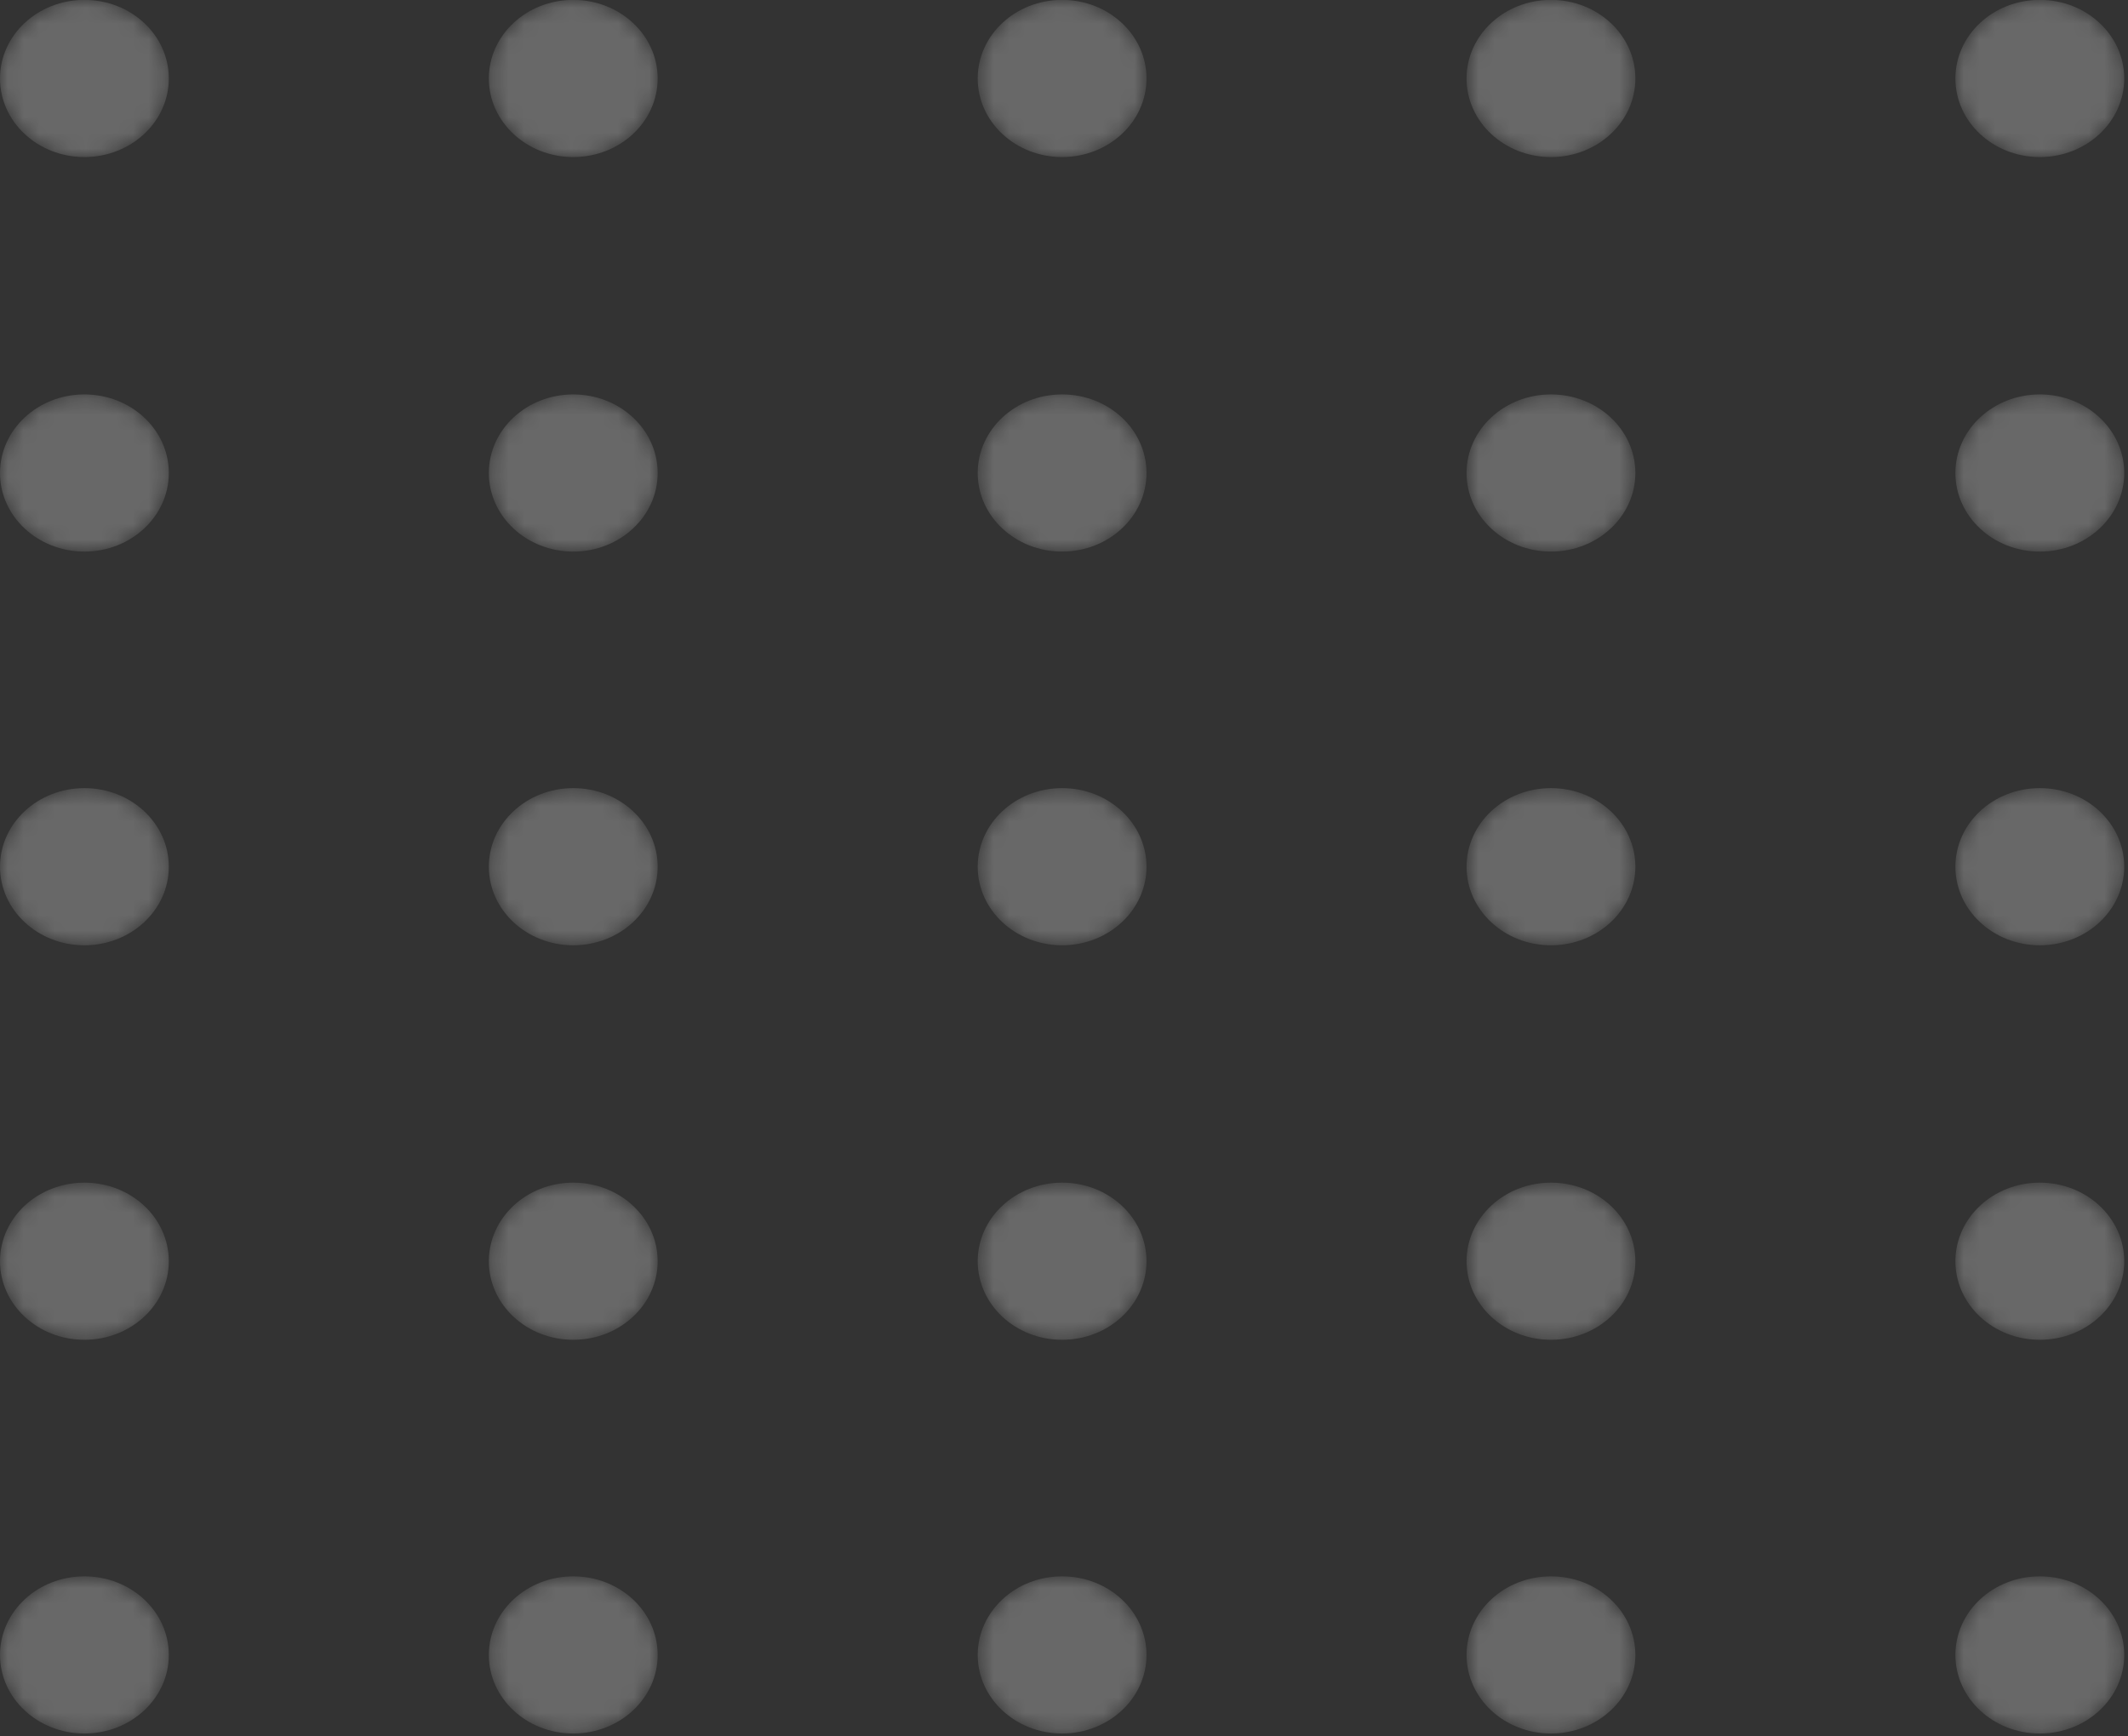 <svg width="136" height="111" viewBox="0 0 136 111" fill="none" xmlns="http://www.w3.org/2000/svg">
<rect x="0" y="0" width="136" height="111" fill="#333333" stroke="none"/>
<g opacity="0.26">
<mask id="mask0_485_1186" style="mask-type:alpha" maskUnits="userSpaceOnUse" x="0" y="-1" width="11" height="12">
<path d="M5.394 10.04C8.374 10.04 10.789 7.791 10.789 5.016C10.789 2.242 8.374 -0.007 5.394 -0.007C2.415 -0.007 9.53674e-06 2.242 9.53674e-06 5.016C9.53674e-06 7.791 2.415 10.04 5.394 10.04Z" fill="url(#paint0_linear_485_1186)"/>
</mask>
<g mask="url(#mask0_485_1186)">
<path d="M5.394 10.04C8.374 10.04 10.789 7.791 10.789 5.016C10.789 2.242 8.374 -0.007 5.394 -0.007C2.415 -0.007 9.53674e-06 2.242 9.53674e-06 5.016C9.53674e-06 7.791 2.415 10.04 5.394 10.04Z" fill="url(#paint1_linear_485_1186)"/>
</g>
<mask id="mask1_485_1186" style="mask-type:alpha" maskUnits="userSpaceOnUse" x="31" y="-1" width="12" height="12">
<path d="M36.637 10.04C39.616 10.04 42.031 7.791 42.031 5.016C42.031 2.242 39.616 -0.007 36.637 -0.007C33.657 -0.007 31.242 2.242 31.242 5.016C31.242 7.791 33.657 10.04 36.637 10.04Z" fill="url(#paint2_linear_485_1186)"/>
</mask>
<g mask="url(#mask1_485_1186)">
<path d="M36.637 10.04C39.616 10.04 42.031 7.791 42.031 5.016C42.031 2.242 39.616 -0.007 36.637 -0.007C33.657 -0.007 31.242 2.242 31.242 5.016C31.242 7.791 33.657 10.04 36.637 10.04Z" fill="url(#paint3_linear_485_1186)"/>
</g>
<mask id="mask2_485_1186" style="mask-type:alpha" maskUnits="userSpaceOnUse" x="62" y="-1" width="12" height="12">
<path d="M67.879 10.04C70.858 10.04 73.273 7.791 73.273 5.016C73.273 2.242 70.858 -0.007 67.879 -0.007C64.9 -0.007 62.485 2.242 62.485 5.016C62.485 7.791 64.9 10.04 67.879 10.04Z" fill="url(#paint4_linear_485_1186)"/>
</mask>
<g mask="url(#mask2_485_1186)">
<path d="M67.879 10.04C70.858 10.04 73.273 7.791 73.273 5.016C73.273 2.242 70.858 -0.007 67.879 -0.007C64.9 -0.007 62.485 2.242 62.485 5.016C62.485 7.791 64.9 10.04 67.879 10.04Z" fill="url(#paint5_linear_485_1186)"/>
</g>
<mask id="mask3_485_1186" style="mask-type:alpha" maskUnits="userSpaceOnUse" x="93" y="-1" width="12" height="12">
<path d="M99.122 10.04C102.101 10.04 104.516 7.791 104.516 5.016C104.516 2.242 102.101 -0.007 99.122 -0.007C96.142 -0.007 93.727 2.242 93.727 5.016C93.727 7.791 96.142 10.04 99.122 10.04Z" fill="url(#paint6_linear_485_1186)"/>
</mask>
<g mask="url(#mask3_485_1186)">
<path d="M99.122 10.04C102.101 10.04 104.516 7.791 104.516 5.016C104.516 2.242 102.101 -0.007 99.122 -0.007C96.142 -0.007 93.727 2.242 93.727 5.016C93.727 7.791 96.142 10.04 99.122 10.04Z" fill="url(#paint7_linear_485_1186)"/>
</g>
<mask id="mask4_485_1186" style="mask-type:alpha" maskUnits="userSpaceOnUse" x="124" y="-1" width="12" height="12">
<path d="M130.364 10.04C133.343 10.04 135.758 7.791 135.758 5.016C135.758 2.242 133.343 -0.007 130.364 -0.007C127.385 -0.007 124.969 2.242 124.969 5.016C124.969 7.791 127.385 10.04 130.364 10.04Z" fill="url(#paint8_linear_485_1186)"/>
</mask>
<g mask="url(#mask4_485_1186)">
<path d="M130.364 10.04C133.343 10.04 135.758 7.791 135.758 5.016C135.758 2.242 133.343 -0.007 130.364 -0.007C127.385 -0.007 124.969 2.242 124.969 5.016C124.969 7.791 127.385 10.04 130.364 10.04Z" fill="url(#paint9_linear_485_1186)"/>
</g>
<mask id="mask5_485_1186" style="mask-type:alpha" maskUnits="userSpaceOnUse" x="0" y="25" width="11" height="11">
<path d="M5.394 35.26C8.374 35.26 10.789 33.011 10.789 30.237C10.789 27.462 8.374 25.214 5.394 25.214C2.415 25.214 9.53674e-06 27.462 9.53674e-06 30.237C9.53674e-06 33.011 2.415 35.26 5.394 35.26Z" fill="url(#paint10_linear_485_1186)"/>
</mask>
<g mask="url(#mask5_485_1186)">
<path d="M5.394 35.26C8.374 35.26 10.789 33.011 10.789 30.237C10.789 27.462 8.374 25.214 5.394 25.214C2.415 25.214 9.53674e-06 27.462 9.53674e-06 30.237C9.53674e-06 33.011 2.415 35.26 5.394 35.26Z" fill="url(#paint11_linear_485_1186)"/>
</g>
<mask id="mask6_485_1186" style="mask-type:alpha" maskUnits="userSpaceOnUse" x="31" y="25" width="12" height="11">
<path d="M36.637 35.26C39.616 35.26 42.031 33.011 42.031 30.237C42.031 27.462 39.616 25.214 36.637 25.214C33.657 25.214 31.242 27.462 31.242 30.237C31.242 33.011 33.657 35.26 36.637 35.26Z" fill="url(#paint12_linear_485_1186)"/>
</mask>
<g mask="url(#mask6_485_1186)">
<path d="M36.637 35.26C39.616 35.26 42.031 33.011 42.031 30.237C42.031 27.462 39.616 25.214 36.637 25.214C33.657 25.214 31.242 27.462 31.242 30.237C31.242 33.011 33.657 35.26 36.637 35.26Z" fill="url(#paint13_linear_485_1186)"/>
</g>
<mask id="mask7_485_1186" style="mask-type:alpha" maskUnits="userSpaceOnUse" x="62" y="25" width="12" height="11">
<path d="M67.879 35.26C70.858 35.26 73.273 33.011 73.273 30.237C73.273 27.462 70.858 25.214 67.879 25.214C64.9 25.214 62.485 27.462 62.485 30.237C62.485 33.011 64.9 35.26 67.879 35.26Z" fill="url(#paint14_linear_485_1186)"/>
</mask>
<g mask="url(#mask7_485_1186)">
<path d="M67.879 35.26C70.858 35.26 73.273 33.011 73.273 30.237C73.273 27.462 70.858 25.214 67.879 25.214C64.9 25.214 62.485 27.462 62.485 30.237C62.485 33.011 64.9 35.26 67.879 35.26Z" fill="url(#paint15_linear_485_1186)"/>
</g>
<mask id="mask8_485_1186" style="mask-type:alpha" maskUnits="userSpaceOnUse" x="93" y="25" width="12" height="11">
<path d="M99.122 35.26C102.101 35.26 104.516 33.011 104.516 30.237C104.516 27.462 102.101 25.214 99.122 25.214C96.142 25.214 93.727 27.462 93.727 30.237C93.727 33.011 96.142 35.26 99.122 35.26Z" fill="url(#paint16_linear_485_1186)"/>
</mask>
<g mask="url(#mask8_485_1186)">
<path d="M99.122 35.26C102.101 35.26 104.516 33.011 104.516 30.237C104.516 27.462 102.101 25.214 99.122 25.214C96.142 25.214 93.727 27.462 93.727 30.237C93.727 33.011 96.142 35.26 99.122 35.26Z" fill="url(#paint17_linear_485_1186)"/>
</g>
<mask id="mask9_485_1186" style="mask-type:alpha" maskUnits="userSpaceOnUse" x="124" y="25" width="12" height="11">
<path d="M130.364 35.26C133.343 35.26 135.758 33.011 135.758 30.237C135.758 27.462 133.343 25.214 130.364 25.214C127.385 25.214 124.969 27.462 124.969 30.237C124.969 33.011 127.385 35.26 130.364 35.26Z" fill="url(#paint18_linear_485_1186)"/>
</mask>
<g mask="url(#mask9_485_1186)">
<path d="M130.364 35.26C133.343 35.26 135.758 33.011 135.758 30.237C135.758 27.462 133.343 25.214 130.364 25.214C127.385 25.214 124.969 27.462 124.969 30.237C124.969 33.011 127.385 35.26 130.364 35.26Z" fill="url(#paint19_linear_485_1186)"/>
</g>
<mask id="mask10_485_1186" style="mask-type:alpha" maskUnits="userSpaceOnUse" x="0" y="50" width="11" height="11">
<path d="M5.394 60.428C8.374 60.428 10.789 58.179 10.789 55.405C10.789 52.63 8.374 50.382 5.394 50.382C2.415 50.382 9.53674e-06 52.63 9.53674e-06 55.405C9.53674e-06 58.179 2.415 60.428 5.394 60.428Z" fill="url(#paint20_linear_485_1186)"/>
</mask>
<g mask="url(#mask10_485_1186)">
<path d="M5.394 60.428C8.374 60.428 10.789 58.179 10.789 55.405C10.789 52.63 8.374 50.382 5.394 50.382C2.415 50.382 9.53674e-06 52.63 9.53674e-06 55.405C9.53674e-06 58.179 2.415 60.428 5.394 60.428Z" fill="url(#paint21_linear_485_1186)"/>
</g>
<mask id="mask11_485_1186" style="mask-type:alpha" maskUnits="userSpaceOnUse" x="31" y="50" width="12" height="11">
<path d="M36.637 60.428C39.616 60.428 42.031 58.179 42.031 55.405C42.031 52.63 39.616 50.382 36.637 50.382C33.657 50.382 31.242 52.63 31.242 55.405C31.242 58.179 33.657 60.428 36.637 60.428Z" fill="url(#paint22_linear_485_1186)"/>
</mask>
<g mask="url(#mask11_485_1186)">
<path d="M36.637 60.428C39.616 60.428 42.031 58.179 42.031 55.405C42.031 52.63 39.616 50.382 36.637 50.382C33.657 50.382 31.242 52.63 31.242 55.405C31.242 58.179 33.657 60.428 36.637 60.428Z" fill="url(#paint23_linear_485_1186)"/>
</g>
<mask id="mask12_485_1186" style="mask-type:alpha" maskUnits="userSpaceOnUse" x="62" y="50" width="12" height="11">
<path d="M67.879 60.428C70.858 60.428 73.273 58.179 73.273 55.405C73.273 52.63 70.858 50.382 67.879 50.382C64.9 50.382 62.485 52.63 62.485 55.405C62.485 58.179 64.9 60.428 67.879 60.428Z" fill="url(#paint24_linear_485_1186)"/>
</mask>
<g mask="url(#mask12_485_1186)">
<path d="M67.879 60.428C70.858 60.428 73.273 58.179 73.273 55.405C73.273 52.63 70.858 50.382 67.879 50.382C64.9 50.382 62.485 52.63 62.485 55.405C62.485 58.179 64.9 60.428 67.879 60.428Z" fill="url(#paint25_linear_485_1186)"/>
</g>
<mask id="mask13_485_1186" style="mask-type:alpha" maskUnits="userSpaceOnUse" x="93" y="50" width="12" height="11">
<path d="M99.122 60.428C102.101 60.428 104.516 58.179 104.516 55.405C104.516 52.63 102.101 50.382 99.122 50.382C96.142 50.382 93.727 52.63 93.727 55.405C93.727 58.179 96.142 60.428 99.122 60.428Z" fill="url(#paint26_linear_485_1186)"/>
</mask>
<g mask="url(#mask13_485_1186)">
<path d="M99.122 60.428C102.101 60.428 104.516 58.179 104.516 55.405C104.516 52.63 102.101 50.382 99.122 50.382C96.142 50.382 93.727 52.63 93.727 55.405C93.727 58.179 96.142 60.428 99.122 60.428Z" fill="url(#paint27_linear_485_1186)"/>
</g>
<mask id="mask14_485_1186" style="mask-type:alpha" maskUnits="userSpaceOnUse" x="124" y="50" width="12" height="11">
<path d="M130.364 60.428C133.343 60.428 135.758 58.179 135.758 55.405C135.758 52.63 133.343 50.382 130.364 50.382C127.385 50.382 124.969 52.63 124.969 55.405C124.969 58.179 127.385 60.428 130.364 60.428Z" fill="url(#paint28_linear_485_1186)"/>
</mask>
<g mask="url(#mask14_485_1186)">
<path d="M130.364 60.428C133.343 60.428 135.758 58.179 135.758 55.405C135.758 52.63 133.343 50.382 130.364 50.382C127.385 50.382 124.969 52.63 124.969 55.405C124.969 58.179 127.385 60.428 130.364 60.428Z" fill="url(#paint29_linear_485_1186)"/>
</g>
<mask id="mask15_485_1186" style="mask-type:alpha" maskUnits="userSpaceOnUse" x="0" y="75" width="11" height="11">
<path d="M5.394 85.648C8.374 85.648 10.789 83.399 10.789 80.625C10.789 77.85 8.374 75.602 5.394 75.602C2.415 75.602 9.53674e-06 77.85 9.53674e-06 80.625C9.53674e-06 83.399 2.415 85.648 5.394 85.648Z" fill="url(#paint30_linear_485_1186)"/>
</mask>
<g mask="url(#mask15_485_1186)">
<path d="M5.394 85.648C8.374 85.648 10.789 83.399 10.789 80.625C10.789 77.85 8.374 75.602 5.394 75.602C2.415 75.602 9.53674e-06 77.85 9.53674e-06 80.625C9.53674e-06 83.399 2.415 85.648 5.394 85.648Z" fill="url(#paint31_linear_485_1186)"/>
</g>
<mask id="mask16_485_1186" style="mask-type:alpha" maskUnits="userSpaceOnUse" x="31" y="75" width="12" height="11">
<path d="M36.637 85.648C39.616 85.648 42.031 83.399 42.031 80.625C42.031 77.851 39.616 75.602 36.637 75.602C33.657 75.602 31.242 77.851 31.242 80.625C31.242 83.399 33.657 85.648 36.637 85.648Z" fill="url(#paint32_linear_485_1186)"/>
</mask>
<g mask="url(#mask16_485_1186)">
<path d="M36.637 85.648C39.616 85.648 42.031 83.399 42.031 80.625C42.031 77.851 39.616 75.602 36.637 75.602C33.657 75.602 31.242 77.851 31.242 80.625C31.242 83.399 33.657 85.648 36.637 85.648Z" fill="url(#paint33_linear_485_1186)"/>
</g>
<mask id="mask17_485_1186" style="mask-type:alpha" maskUnits="userSpaceOnUse" x="62" y="75" width="12" height="11">
<path d="M67.879 85.648C70.858 85.648 73.273 83.399 73.273 80.625C73.273 77.851 70.858 75.602 67.879 75.602C64.9 75.602 62.485 77.851 62.485 80.625C62.485 83.399 64.9 85.648 67.879 85.648Z" fill="url(#paint34_linear_485_1186)"/>
</mask>
<g mask="url(#mask17_485_1186)">
<path d="M67.879 85.648C70.858 85.648 73.273 83.399 73.273 80.625C73.273 77.851 70.858 75.602 67.879 75.602C64.9 75.602 62.485 77.851 62.485 80.625C62.485 83.399 64.9 85.648 67.879 85.648Z" fill="url(#paint35_linear_485_1186)"/>
</g>
<mask id="mask18_485_1186" style="mask-type:alpha" maskUnits="userSpaceOnUse" x="93" y="75" width="12" height="11">
<path d="M99.122 85.648C102.101 85.648 104.516 83.399 104.516 80.625C104.516 77.851 102.101 75.602 99.122 75.602C96.142 75.602 93.727 77.851 93.727 80.625C93.727 83.399 96.142 85.648 99.122 85.648Z" fill="url(#paint36_linear_485_1186)"/>
</mask>
<g mask="url(#mask18_485_1186)">
<path d="M99.122 85.648C102.101 85.648 104.516 83.399 104.516 80.625C104.516 77.851 102.101 75.602 99.122 75.602C96.142 75.602 93.727 77.851 93.727 80.625C93.727 83.399 96.142 85.648 99.122 85.648Z" fill="url(#paint37_linear_485_1186)"/>
</g>
<mask id="mask19_485_1186" style="mask-type:alpha" maskUnits="userSpaceOnUse" x="124" y="75" width="12" height="11">
<path d="M130.364 85.648C133.343 85.648 135.758 83.399 135.758 80.625C135.758 77.851 133.343 75.602 130.364 75.602C127.385 75.602 124.969 77.851 124.969 80.625C124.969 83.399 127.385 85.648 130.364 85.648Z" fill="url(#paint38_linear_485_1186)"/>
</mask>
<g mask="url(#mask19_485_1186)">
<path d="M130.364 85.648C133.343 85.648 135.758 83.399 135.758 80.625C135.758 77.851 133.343 75.602 130.364 75.602C127.385 75.602 124.969 77.851 124.969 80.625C124.969 83.399 127.385 85.648 130.364 85.648Z" fill="url(#paint39_linear_485_1186)"/>
</g>
<mask id="mask20_485_1186" style="mask-type:alpha" maskUnits="userSpaceOnUse" x="0" y="100" width="11" height="11">
<path d="M5.394 110.816C8.374 110.816 10.789 108.567 10.789 105.793C10.789 103.018 8.374 100.77 5.394 100.77C2.415 100.77 9.53674e-06 103.018 9.53674e-06 105.793C9.53674e-06 108.567 2.415 110.816 5.394 110.816Z" fill="url(#paint40_linear_485_1186)"/>
</mask>
<g mask="url(#mask20_485_1186)">
<path d="M5.394 110.816C8.374 110.816 10.789 108.567 10.789 105.793C10.789 103.018 8.374 100.77 5.394 100.77C2.415 100.77 9.53674e-06 103.018 9.53674e-06 105.793C9.53674e-06 108.567 2.415 110.816 5.394 110.816Z" fill="url(#paint41_linear_485_1186)"/>
</g>
<mask id="mask21_485_1186" style="mask-type:alpha" maskUnits="userSpaceOnUse" x="31" y="100" width="12" height="11">
<path d="M36.637 110.816C39.616 110.816 42.031 108.567 42.031 105.793C42.031 103.019 39.616 100.77 36.637 100.77C33.657 100.77 31.242 103.019 31.242 105.793C31.242 108.567 33.657 110.816 36.637 110.816Z" fill="url(#paint42_linear_485_1186)"/>
</mask>
<g mask="url(#mask21_485_1186)">
<path d="M36.637 110.816C39.616 110.816 42.031 108.567 42.031 105.793C42.031 103.019 39.616 100.77 36.637 100.77C33.657 100.77 31.242 103.019 31.242 105.793C31.242 108.567 33.657 110.816 36.637 110.816Z" fill="url(#paint43_linear_485_1186)"/>
</g>
<mask id="mask22_485_1186" style="mask-type:alpha" maskUnits="userSpaceOnUse" x="62" y="100" width="12" height="11">
<path d="M67.879 110.816C70.858 110.816 73.273 108.567 73.273 105.793C73.273 103.019 70.858 100.77 67.879 100.77C64.9 100.77 62.485 103.019 62.485 105.793C62.485 108.567 64.9 110.816 67.879 110.816Z" fill="url(#paint44_linear_485_1186)"/>
</mask>
<g mask="url(#mask22_485_1186)">
<path d="M67.879 110.816C70.858 110.816 73.273 108.567 73.273 105.793C73.273 103.019 70.858 100.77 67.879 100.77C64.9 100.77 62.485 103.019 62.485 105.793C62.485 108.567 64.9 110.816 67.879 110.816Z" fill="url(#paint45_linear_485_1186)"/>
</g>
<mask id="mask23_485_1186" style="mask-type:alpha" maskUnits="userSpaceOnUse" x="93" y="100" width="12" height="11">
<path d="M99.122 110.816C102.101 110.816 104.516 108.567 104.516 105.793C104.516 103.019 102.101 100.77 99.122 100.77C96.142 100.77 93.727 103.019 93.727 105.793C93.727 108.567 96.142 110.816 99.122 110.816Z" fill="url(#paint46_linear_485_1186)"/>
</mask>
<g mask="url(#mask23_485_1186)">
<path d="M99.122 110.816C102.101 110.816 104.516 108.567 104.516 105.793C104.516 103.019 102.101 100.77 99.122 100.77C96.142 100.77 93.727 103.019 93.727 105.793C93.727 108.567 96.142 110.816 99.122 110.816Z" fill="url(#paint47_linear_485_1186)"/>
</g>
<mask id="mask24_485_1186" style="mask-type:alpha" maskUnits="userSpaceOnUse" x="124" y="100" width="12" height="11">
<path d="M130.364 110.816C133.343 110.816 135.758 108.567 135.758 105.793C135.758 103.019 133.343 100.77 130.364 100.77C127.385 100.77 124.969 103.019 124.969 105.793C124.969 108.567 127.385 110.816 130.364 110.816Z" fill="url(#paint48_linear_485_1186)"/>
</mask>
<g mask="url(#mask24_485_1186)">
<path d="M130.364 110.816C133.343 110.816 135.758 108.567 135.758 105.793C135.758 103.019 133.343 100.77 130.364 100.77C127.385 100.77 124.969 103.019 124.969 105.793C124.969 108.567 127.385 110.816 130.364 110.816Z" fill="url(#paint49_linear_485_1186)"/>
</g>
</g>
<defs>
<linearGradient id="paint0_linear_485_1186" x1="56.742" y1="126.363" x2="-8.641" y2="-51.875" gradientUnits="userSpaceOnUse">
<stop stop-color="white"/>
<stop offset="1" stop-color="white"/>
</linearGradient>
<linearGradient id="paint1_linear_485_1186" x1="56.742" y1="126.363" x2="-8.641" y2="-51.875" gradientUnits="userSpaceOnUse">
<stop stop-color="white"/>
<stop offset="1" stop-color="white"/>
</linearGradient>
<linearGradient id="paint2_linear_485_1186" x1="87.984" y1="126.363" x2="22.602" y2="-51.875" gradientUnits="userSpaceOnUse">
<stop stop-color="white"/>
<stop offset="1" stop-color="white"/>
</linearGradient>
<linearGradient id="paint3_linear_485_1186" x1="87.984" y1="126.363" x2="22.602" y2="-51.875" gradientUnits="userSpaceOnUse">
<stop stop-color="white"/>
<stop offset="1" stop-color="white"/>
</linearGradient>
<linearGradient id="paint4_linear_485_1186" x1="119.227" y1="126.363" x2="53.844" y2="-51.875" gradientUnits="userSpaceOnUse">
<stop stop-color="white"/>
<stop offset="1" stop-color="white"/>
</linearGradient>
<linearGradient id="paint5_linear_485_1186" x1="119.227" y1="126.363" x2="53.844" y2="-51.875" gradientUnits="userSpaceOnUse">
<stop stop-color="white"/>
<stop offset="1" stop-color="white"/>
</linearGradient>
<linearGradient id="paint6_linear_485_1186" x1="150.469" y1="126.363" x2="85.087" y2="-51.875" gradientUnits="userSpaceOnUse">
<stop stop-color="white"/>
<stop offset="1" stop-color="white"/>
</linearGradient>
<linearGradient id="paint7_linear_485_1186" x1="150.469" y1="126.363" x2="85.087" y2="-51.875" gradientUnits="userSpaceOnUse">
<stop stop-color="white"/>
<stop offset="1" stop-color="white"/>
</linearGradient>
<linearGradient id="paint8_linear_485_1186" x1="181.711" y1="126.363" x2="116.329" y2="-51.875" gradientUnits="userSpaceOnUse">
<stop stop-color="white"/>
<stop offset="1" stop-color="white"/>
</linearGradient>
<linearGradient id="paint9_linear_485_1186" x1="181.711" y1="126.363" x2="116.329" y2="-51.875" gradientUnits="userSpaceOnUse">
<stop stop-color="white"/>
<stop offset="1" stop-color="white"/>
</linearGradient>
<linearGradient id="paint10_linear_485_1186" x1="56.742" y1="151.582" x2="-8.64" y2="-26.655" gradientUnits="userSpaceOnUse">
<stop stop-color="white"/>
<stop offset="1" stop-color="white"/>
</linearGradient>
<linearGradient id="paint11_linear_485_1186" x1="56.742" y1="151.582" x2="-8.64" y2="-26.655" gradientUnits="userSpaceOnUse">
<stop stop-color="white"/>
<stop offset="1" stop-color="white"/>
</linearGradient>
<linearGradient id="paint12_linear_485_1186" x1="87.984" y1="151.582" x2="22.603" y2="-26.655" gradientUnits="userSpaceOnUse">
<stop stop-color="white"/>
<stop offset="1" stop-color="white"/>
</linearGradient>
<linearGradient id="paint13_linear_485_1186" x1="87.984" y1="151.582" x2="22.603" y2="-26.655" gradientUnits="userSpaceOnUse">
<stop stop-color="white"/>
<stop offset="1" stop-color="white"/>
</linearGradient>
<linearGradient id="paint14_linear_485_1186" x1="119.227" y1="151.582" x2="53.845" y2="-26.655" gradientUnits="userSpaceOnUse">
<stop stop-color="white"/>
<stop offset="1" stop-color="white"/>
</linearGradient>
<linearGradient id="paint15_linear_485_1186" x1="119.227" y1="151.582" x2="53.845" y2="-26.655" gradientUnits="userSpaceOnUse">
<stop stop-color="white"/>
<stop offset="1" stop-color="white"/>
</linearGradient>
<linearGradient id="paint16_linear_485_1186" x1="150.469" y1="151.582" x2="85.088" y2="-26.655" gradientUnits="userSpaceOnUse">
<stop stop-color="white"/>
<stop offset="1" stop-color="white"/>
</linearGradient>
<linearGradient id="paint17_linear_485_1186" x1="150.469" y1="151.582" x2="85.088" y2="-26.655" gradientUnits="userSpaceOnUse">
<stop stop-color="white"/>
<stop offset="1" stop-color="white"/>
</linearGradient>
<linearGradient id="paint18_linear_485_1186" x1="181.711" y1="151.582" x2="116.33" y2="-26.655" gradientUnits="userSpaceOnUse">
<stop stop-color="white"/>
<stop offset="1" stop-color="white"/>
</linearGradient>
<linearGradient id="paint19_linear_485_1186" x1="181.711" y1="151.582" x2="116.33" y2="-26.655" gradientUnits="userSpaceOnUse">
<stop stop-color="white"/>
<stop offset="1" stop-color="white"/>
</linearGradient>
<linearGradient id="paint20_linear_485_1186" x1="56.742" y1="176.751" x2="-8.641" y2="-1.487" gradientUnits="userSpaceOnUse">
<stop stop-color="white"/>
<stop offset="1" stop-color="white"/>
</linearGradient>
<linearGradient id="paint21_linear_485_1186" x1="56.742" y1="176.751" x2="-8.641" y2="-1.487" gradientUnits="userSpaceOnUse">
<stop stop-color="white"/>
<stop offset="1" stop-color="white"/>
</linearGradient>
<linearGradient id="paint22_linear_485_1186" x1="87.984" y1="176.751" x2="22.602" y2="-1.487" gradientUnits="userSpaceOnUse">
<stop stop-color="white"/>
<stop offset="1" stop-color="white"/>
</linearGradient>
<linearGradient id="paint23_linear_485_1186" x1="87.984" y1="176.751" x2="22.602" y2="-1.487" gradientUnits="userSpaceOnUse">
<stop stop-color="white"/>
<stop offset="1" stop-color="white"/>
</linearGradient>
<linearGradient id="paint24_linear_485_1186" x1="119.227" y1="176.751" x2="53.844" y2="-1.487" gradientUnits="userSpaceOnUse">
<stop stop-color="white"/>
<stop offset="1" stop-color="white"/>
</linearGradient>
<linearGradient id="paint25_linear_485_1186" x1="119.227" y1="176.751" x2="53.844" y2="-1.487" gradientUnits="userSpaceOnUse">
<stop stop-color="white"/>
<stop offset="1" stop-color="white"/>
</linearGradient>
<linearGradient id="paint26_linear_485_1186" x1="150.469" y1="176.751" x2="85.087" y2="-1.487" gradientUnits="userSpaceOnUse">
<stop stop-color="white"/>
<stop offset="1" stop-color="white"/>
</linearGradient>
<linearGradient id="paint27_linear_485_1186" x1="150.469" y1="176.751" x2="85.087" y2="-1.487" gradientUnits="userSpaceOnUse">
<stop stop-color="white"/>
<stop offset="1" stop-color="white"/>
</linearGradient>
<linearGradient id="paint28_linear_485_1186" x1="181.711" y1="176.751" x2="116.329" y2="-1.487" gradientUnits="userSpaceOnUse">
<stop stop-color="white"/>
<stop offset="1" stop-color="white"/>
</linearGradient>
<linearGradient id="paint29_linear_485_1186" x1="181.711" y1="176.751" x2="116.329" y2="-1.487" gradientUnits="userSpaceOnUse">
<stop stop-color="white"/>
<stop offset="1" stop-color="white"/>
</linearGradient>
<linearGradient id="paint30_linear_485_1186" x1="56.742" y1="201.971" x2="-8.641" y2="23.733" gradientUnits="userSpaceOnUse">
<stop stop-color="white"/>
<stop offset="1" stop-color="white"/>
</linearGradient>
<linearGradient id="paint31_linear_485_1186" x1="56.742" y1="201.971" x2="-8.641" y2="23.733" gradientUnits="userSpaceOnUse">
<stop stop-color="white"/>
<stop offset="1" stop-color="white"/>
</linearGradient>
<linearGradient id="paint32_linear_485_1186" x1="87.984" y1="201.972" x2="22.602" y2="23.733" gradientUnits="userSpaceOnUse">
<stop stop-color="white"/>
<stop offset="1" stop-color="white"/>
</linearGradient>
<linearGradient id="paint33_linear_485_1186" x1="87.984" y1="201.972" x2="22.602" y2="23.733" gradientUnits="userSpaceOnUse">
<stop stop-color="white"/>
<stop offset="1" stop-color="white"/>
</linearGradient>
<linearGradient id="paint34_linear_485_1186" x1="119.227" y1="201.972" x2="53.844" y2="23.733" gradientUnits="userSpaceOnUse">
<stop stop-color="white"/>
<stop offset="1" stop-color="white"/>
</linearGradient>
<linearGradient id="paint35_linear_485_1186" x1="119.227" y1="201.972" x2="53.844" y2="23.733" gradientUnits="userSpaceOnUse">
<stop stop-color="white"/>
<stop offset="1" stop-color="white"/>
</linearGradient>
<linearGradient id="paint36_linear_485_1186" x1="150.469" y1="201.972" x2="85.087" y2="23.733" gradientUnits="userSpaceOnUse">
<stop stop-color="white"/>
<stop offset="1" stop-color="white"/>
</linearGradient>
<linearGradient id="paint37_linear_485_1186" x1="150.469" y1="201.972" x2="85.087" y2="23.733" gradientUnits="userSpaceOnUse">
<stop stop-color="white"/>
<stop offset="1" stop-color="white"/>
</linearGradient>
<linearGradient id="paint38_linear_485_1186" x1="181.711" y1="201.972" x2="116.329" y2="23.733" gradientUnits="userSpaceOnUse">
<stop stop-color="white"/>
<stop offset="1" stop-color="white"/>
</linearGradient>
<linearGradient id="paint39_linear_485_1186" x1="181.711" y1="201.972" x2="116.329" y2="23.733" gradientUnits="userSpaceOnUse">
<stop stop-color="white"/>
<stop offset="1" stop-color="white"/>
</linearGradient>
<linearGradient id="paint40_linear_485_1186" x1="56.742" y1="227.139" x2="-8.641" y2="48.901" gradientUnits="userSpaceOnUse">
<stop stop-color="white"/>
<stop offset="1" stop-color="white"/>
</linearGradient>
<linearGradient id="paint41_linear_485_1186" x1="56.742" y1="227.139" x2="-8.641" y2="48.901" gradientUnits="userSpaceOnUse">
<stop stop-color="white"/>
<stop offset="1" stop-color="white"/>
</linearGradient>
<linearGradient id="paint42_linear_485_1186" x1="87.984" y1="227.14" x2="22.602" y2="48.901" gradientUnits="userSpaceOnUse">
<stop stop-color="white"/>
<stop offset="1" stop-color="white"/>
</linearGradient>
<linearGradient id="paint43_linear_485_1186" x1="87.984" y1="227.14" x2="22.602" y2="48.901" gradientUnits="userSpaceOnUse">
<stop stop-color="white"/>
<stop offset="1" stop-color="white"/>
</linearGradient>
<linearGradient id="paint44_linear_485_1186" x1="119.227" y1="227.14" x2="53.844" y2="48.901" gradientUnits="userSpaceOnUse">
<stop stop-color="white"/>
<stop offset="1" stop-color="white"/>
</linearGradient>
<linearGradient id="paint45_linear_485_1186" x1="119.227" y1="227.14" x2="53.844" y2="48.901" gradientUnits="userSpaceOnUse">
<stop stop-color="white"/>
<stop offset="1" stop-color="white"/>
</linearGradient>
<linearGradient id="paint46_linear_485_1186" x1="150.469" y1="227.14" x2="85.087" y2="48.901" gradientUnits="userSpaceOnUse">
<stop stop-color="white"/>
<stop offset="1" stop-color="white"/>
</linearGradient>
<linearGradient id="paint47_linear_485_1186" x1="150.469" y1="227.14" x2="85.087" y2="48.901" gradientUnits="userSpaceOnUse">
<stop stop-color="white"/>
<stop offset="1" stop-color="white"/>
</linearGradient>
<linearGradient id="paint48_linear_485_1186" x1="181.711" y1="227.14" x2="116.329" y2="48.901" gradientUnits="userSpaceOnUse">
<stop stop-color="white"/>
<stop offset="1" stop-color="white"/>
</linearGradient>
<linearGradient id="paint49_linear_485_1186" x1="181.711" y1="227.14" x2="116.329" y2="48.901" gradientUnits="userSpaceOnUse">
<stop stop-color="white"/>
<stop offset="1" stop-color="white"/>
</linearGradient>
</defs>
</svg>
